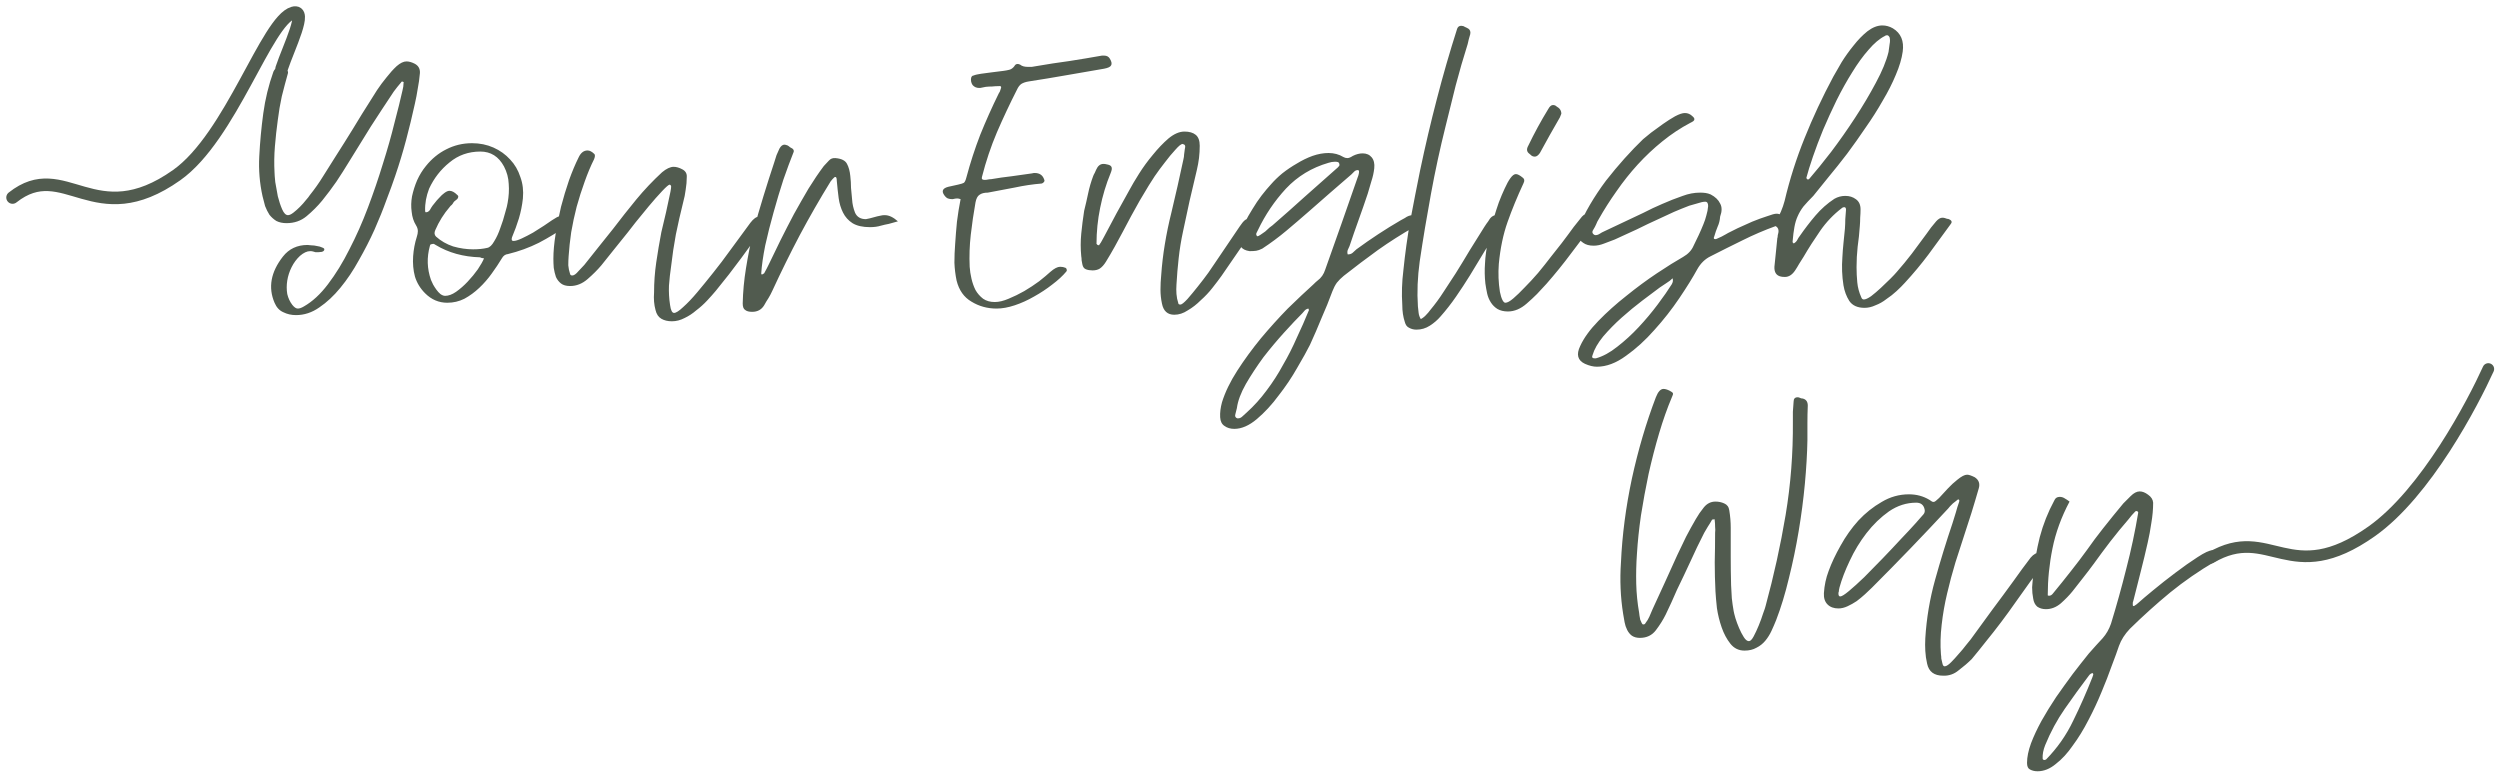 <?xml version="1.0" encoding="UTF-8"?> <svg xmlns="http://www.w3.org/2000/svg" viewBox="0 0 357.68 111.35" data-guides="{&quot;vertical&quot;:[],&quot;horizontal&quot;:[]}"><path fill="none" stroke="#515B4F" fill-opacity="1" stroke-width="1.795" stroke-opacity="1" stroke-linecap="round" id="tSvgba9316a849" title="Path 2" d="M1.795 28.259C9.248 22.361 13.48 33.412 25.279 25.055C33.064 19.54 38.138 2.932 41.95 1.842C44.086 1.232 41.321 6.72 40.295 9.798"></path><path fill="#515B4F" stroke="none" fill-opacity="1" stroke-width="1" stroke-opacity="1" id="tSvgdcf97bd002" title="Path 3" d="M37.563 28.079C37.147 26.207 36.991 24.301 37.095 22.359C37.199 20.314 37.39 18.269 37.667 16.223C37.945 14.178 38.43 12.185 39.123 10.243C39.297 9.862 39.539 9.671 39.851 9.671C40.025 9.671 40.215 9.706 40.423 9.775C40.631 9.845 40.805 9.914 40.943 9.983C41.151 10.087 41.238 10.243 41.203 10.451C40.891 11.561 40.597 12.67 40.319 13.779C40.077 14.889 39.886 16.015 39.747 17.159C39.574 18.407 39.435 19.673 39.331 20.955C39.227 22.203 39.21 23.451 39.279 24.699C39.279 24.907 39.314 25.358 39.383 26.051C39.487 26.71 39.609 27.386 39.747 28.079C39.921 28.773 40.129 29.397 40.371 29.951C40.614 30.506 40.891 30.783 41.203 30.783C41.411 30.783 41.671 30.662 41.983 30.419C42.295 30.177 42.607 29.899 42.919 29.587C43.231 29.275 43.509 28.963 43.751 28.651C44.029 28.339 44.219 28.097 44.323 27.923C45.017 27.057 45.641 26.173 46.195 25.271C46.785 24.335 47.374 23.399 47.963 22.463C48.83 21.111 49.679 19.759 50.511 18.407C51.343 17.021 52.193 15.651 53.059 14.299C53.267 13.953 53.562 13.485 53.943 12.895C54.359 12.271 54.81 11.665 55.295 11.075C55.781 10.451 56.266 9.914 56.751 9.463C57.271 9.013 57.739 8.787 58.155 8.787C58.502 8.787 58.883 8.891 59.299 9.099C59.854 9.377 60.114 9.827 60.079 10.451C60.01 11.249 59.906 11.994 59.767 12.687C59.663 13.381 59.525 14.109 59.351 14.871C58.97 16.605 58.554 18.321 58.103 20.019C57.653 21.718 57.133 23.434 56.543 25.167C56.231 26.103 55.815 27.247 55.295 28.599C54.81 29.951 54.238 31.373 53.579 32.863C52.921 34.319 52.175 35.775 51.343 37.231C50.546 38.687 49.662 40.005 48.691 41.183C47.755 42.327 46.75 43.263 45.675 43.991C44.635 44.719 43.526 45.083 42.347 45.083C41.689 45.083 41.082 44.945 40.527 44.667C39.973 44.425 39.557 43.974 39.279 43.315C38.343 41.131 38.742 38.93 40.475 36.711C41.342 35.602 42.521 35.047 44.011 35.047C44.115 35.047 44.289 35.065 44.531 35.099C44.809 35.099 45.086 35.134 45.363 35.203C45.641 35.238 45.883 35.307 46.091 35.411C46.299 35.481 46.403 35.567 46.403 35.671C46.403 35.845 46.282 35.966 46.039 36.035C45.831 36.07 45.658 36.087 45.519 36.087C45.381 36.087 45.259 36.087 45.155 36.087C45.051 36.053 44.93 36.018 44.791 35.983C44.687 35.949 44.549 35.931 44.375 35.931C43.925 35.931 43.439 36.157 42.919 36.607C42.434 37.058 42.035 37.595 41.723 38.219C41.411 38.843 41.203 39.485 41.099 40.143C40.995 40.802 40.995 41.443 41.099 42.067C41.238 42.657 41.481 43.177 41.827 43.627C42.105 43.974 42.365 44.147 42.607 44.147C42.85 44.147 43.145 44.043 43.491 43.835C44.705 43.142 45.849 42.085 46.923 40.663C48.033 39.207 49.055 37.543 49.991 35.671C50.962 33.799 51.846 31.806 52.643 29.691C53.441 27.577 54.151 25.497 54.775 23.451C55.434 21.371 55.989 19.413 56.439 17.575C56.925 15.738 57.306 14.195 57.583 12.947C57.687 12.566 57.739 12.202 57.739 11.855C57.774 11.821 57.774 11.786 57.739 11.751C57.705 11.717 57.67 11.699 57.635 11.699C57.531 11.63 57.445 11.665 57.375 11.803C57.202 12.011 57.029 12.219 56.855 12.427C56.682 12.635 56.509 12.861 56.335 13.103C55.226 14.767 54.134 16.431 53.059 18.095C52.019 19.759 50.979 21.441 49.939 23.139C49.35 24.11 48.743 25.063 48.119 25.999C47.495 26.901 46.819 27.802 46.091 28.703C45.433 29.501 44.687 30.246 43.855 30.939C43.058 31.598 42.105 31.927 40.995 31.927C40.441 31.927 39.955 31.823 39.539 31.615C39.158 31.373 38.829 31.078 38.551 30.731C38.309 30.35 38.101 29.934 37.927 29.483C37.789 28.998 37.667 28.53 37.563 28.079ZM59.524 32.239C59.177 31.685 58.969 31.043 58.9 30.315C58.796 29.587 58.813 28.842 58.952 28.079C59.125 27.282 59.368 26.519 59.68 25.791C60.026 25.029 60.442 24.353 60.928 23.763C61.76 22.723 62.73 21.926 63.84 21.371C64.984 20.782 66.214 20.487 67.532 20.487C68.641 20.487 69.664 20.695 70.6 21.111C71.536 21.527 72.333 22.099 72.992 22.827C73.65 23.521 74.136 24.353 74.448 25.323C74.794 26.259 74.916 27.282 74.812 28.391C74.708 29.362 74.517 30.315 74.24 31.251C73.962 32.153 73.633 33.054 73.252 33.955C73.148 34.302 73.217 34.475 73.46 34.475C73.737 34.475 74.136 34.354 74.656 34.111C75.176 33.869 75.713 33.591 76.268 33.279C76.822 32.933 77.342 32.603 77.828 32.291C78.348 31.945 78.729 31.685 78.972 31.511C79.249 31.338 79.474 31.199 79.648 31.095C79.821 30.991 79.994 30.939 80.168 30.939C80.445 30.939 80.792 31.078 81.208 31.355C81.658 31.633 81.624 31.945 81.104 32.291C79.821 33.193 78.486 34.007 77.1 34.735C75.713 35.429 74.24 35.966 72.68 36.347C72.298 36.382 72.004 36.59 71.796 36.971C71.38 37.665 70.894 38.393 70.34 39.155C69.82 39.883 69.23 40.559 68.572 41.183C67.913 41.807 67.202 42.327 66.44 42.743C65.677 43.125 64.862 43.315 63.996 43.315C62.782 43.315 61.725 42.865 60.824 41.963C60.13 41.27 59.645 40.473 59.368 39.571C59.125 38.67 59.038 37.699 59.108 36.659C59.177 35.689 59.35 34.77 59.628 33.903C59.732 33.591 59.784 33.314 59.784 33.071C59.784 32.794 59.697 32.517 59.524 32.239ZM61.396 26.987C60.98 28.062 60.789 29.119 60.824 30.159C60.824 30.298 60.858 30.367 60.928 30.367C61.101 30.367 61.24 30.315 61.344 30.211C61.448 30.142 61.569 29.969 61.708 29.691C61.812 29.518 61.968 29.31 62.176 29.067C62.384 28.79 62.609 28.53 62.852 28.287C63.094 28.01 63.337 27.785 63.58 27.611C63.857 27.403 64.1 27.299 64.308 27.299C64.654 27.299 65.018 27.49 65.4 27.871C65.538 27.975 65.59 28.079 65.556 28.183C65.556 28.287 65.504 28.391 65.4 28.495C65.33 28.565 65.244 28.634 65.14 28.703C65.036 28.773 64.949 28.859 64.88 28.963C64.81 29.102 64.724 29.223 64.62 29.327C64.516 29.397 64.429 29.483 64.36 29.587C63.493 30.593 62.8 31.702 62.28 32.915C62.106 33.297 62.141 33.609 62.384 33.851C63.077 34.475 63.892 34.943 64.828 35.255C65.798 35.533 66.752 35.671 67.688 35.671C68.45 35.671 69.126 35.602 69.716 35.463C70.062 35.394 70.392 35.082 70.704 34.527C71.05 33.973 71.345 33.331 71.588 32.603C71.865 31.875 72.09 31.165 72.264 30.471C72.472 29.778 72.593 29.293 72.628 29.015C72.801 28.079 72.853 27.178 72.784 26.311C72.749 25.445 72.524 24.613 72.108 23.815C71.345 22.394 70.218 21.683 68.728 21.683C67.029 21.683 65.556 22.203 64.308 23.243C63.06 24.249 62.089 25.497 61.396 26.987ZM61.5 35.203C61.049 36.833 61.101 38.445 61.656 40.039C61.725 40.213 61.829 40.438 61.968 40.715C62.106 40.958 62.262 41.201 62.436 41.443C62.609 41.686 62.8 41.894 63.008 42.067C63.25 42.241 63.476 42.327 63.684 42.327C64.169 42.327 64.689 42.137 65.244 41.755C65.833 41.339 66.388 40.854 66.908 40.299C67.462 39.71 67.948 39.121 68.364 38.531C68.78 37.907 69.074 37.387 69.248 36.971C69.144 36.937 69.04 36.919 68.936 36.919C68.866 36.885 68.78 36.85 68.676 36.815C66.284 36.746 64.169 36.157 62.332 35.047C62.297 35.013 62.21 34.961 62.072 34.891C61.933 34.891 61.812 34.909 61.708 34.943C61.604 34.943 61.534 35.03 61.5 35.203ZM81.566 40.923C81.011 40.923 80.578 40.802 80.266 40.559C79.954 40.317 79.711 40.005 79.538 39.623C79.399 39.207 79.295 38.774 79.226 38.323C79.191 37.873 79.174 37.439 79.174 37.023C79.174 35.983 79.278 34.822 79.486 33.539C79.694 32.222 79.954 30.905 80.266 29.587C80.612 28.27 80.994 27.005 81.41 25.791C81.86 24.543 82.311 23.469 82.762 22.567C83.074 21.874 83.507 21.527 84.062 21.527C84.374 21.527 84.703 21.701 85.05 22.047C85.154 22.186 85.136 22.429 84.998 22.775C84.512 23.746 84.062 24.821 83.646 25.999C83.23 27.143 82.848 28.339 82.502 29.587C82.19 30.801 81.93 32.014 81.722 33.227C81.548 34.441 81.427 35.567 81.358 36.607C81.323 37.058 81.306 37.509 81.306 37.959C81.34 38.375 81.427 38.791 81.566 39.207C81.6 39.346 81.704 39.415 81.878 39.415C82.12 39.415 82.415 39.207 82.762 38.791C83.143 38.375 83.42 38.081 83.594 37.907C84.287 37.041 84.963 36.191 85.622 35.359C86.315 34.493 87.008 33.626 87.702 32.759C88.811 31.303 89.92 29.899 91.03 28.547C92.174 27.161 93.404 25.861 94.722 24.647C95.346 24.127 95.9 23.867 96.386 23.867C96.767 23.867 97.183 23.989 97.634 24.231C98.084 24.474 98.292 24.838 98.258 25.323C98.258 25.913 98.206 26.519 98.102 27.143C98.032 27.733 97.911 28.339 97.738 28.963C97.356 30.489 97.01 32.014 96.698 33.539C96.42 35.03 96.195 36.538 96.022 38.063C95.883 38.999 95.779 39.935 95.71 40.871C95.675 41.807 95.727 42.726 95.866 43.627C95.97 44.39 96.16 44.771 96.438 44.771C96.715 44.771 97.148 44.494 97.738 43.939C98.362 43.385 99.038 42.674 99.766 41.807C100.494 40.941 101.256 40.005 102.054 38.999C102.886 37.959 103.648 36.954 104.342 35.983C105.07 35.013 105.694 34.163 106.214 33.435C106.768 32.673 107.15 32.153 107.358 31.875C107.808 31.286 108.224 30.991 108.606 30.991C108.848 30.991 109.126 31.061 109.438 31.199C109.888 31.407 109.94 31.719 109.594 32.135C108.38 33.73 107.202 35.325 106.058 36.919C104.914 38.479 103.7 40.039 102.418 41.599C102.071 42.015 101.655 42.483 101.17 43.003C100.684 43.523 100.164 43.991 99.61 44.407C99.09 44.858 98.535 45.222 97.946 45.499C97.356 45.811 96.75 45.967 96.126 45.967C95.536 45.967 95.034 45.846 94.618 45.603C94.202 45.361 93.924 44.945 93.786 44.355C93.578 43.593 93.508 42.761 93.578 41.859C93.578 40.403 93.682 38.965 93.89 37.543C94.098 36.122 94.34 34.683 94.618 33.227C94.86 32.257 95.086 31.303 95.294 30.367C95.502 29.397 95.71 28.426 95.918 27.455C95.987 27.109 96.022 26.849 96.022 26.675C96.022 26.606 95.987 26.537 95.918 26.467C95.848 26.433 95.814 26.415 95.814 26.415C95.675 26.415 95.311 26.727 94.722 27.351C94.132 27.975 93.491 28.703 92.798 29.535C92.139 30.333 91.515 31.095 90.926 31.823C90.371 32.551 90.007 33.019 89.834 33.227C89.21 34.025 88.568 34.822 87.91 35.619C87.286 36.382 86.662 37.162 86.038 37.959C85.483 38.618 84.824 39.277 84.062 39.935C83.299 40.594 82.467 40.923 81.566 40.923ZM126.073 30.835C126.177 30.801 126.35 30.783 126.593 30.783C127.182 30.783 127.806 31.078 128.465 31.667C127.98 31.806 127.546 31.927 127.165 32.031C126.784 32.101 126.402 32.187 126.021 32.291C125.57 32.43 125.05 32.499 124.461 32.499C123.421 32.499 122.589 32.309 121.965 31.927C121.376 31.546 120.925 31.043 120.613 30.419C120.301 29.795 120.093 29.102 119.989 28.339C119.885 27.542 119.798 26.745 119.729 25.947C119.729 25.67 119.694 25.479 119.625 25.375C119.625 25.341 119.59 25.323 119.521 25.323C119.452 25.323 119.4 25.341 119.365 25.375C119.296 25.445 119.209 25.531 119.105 25.635C119.001 25.739 118.914 25.843 118.845 25.947C117.285 28.478 115.812 31.043 114.425 33.643C113.073 36.209 111.773 38.843 110.525 41.547C110.352 41.929 110.162 42.293 109.954 42.639C109.746 42.951 109.537 43.298 109.329 43.679C108.948 44.303 108.376 44.615 107.614 44.615C107.163 44.615 106.834 44.529 106.626 44.355C106.383 44.217 106.261 43.905 106.261 43.419C106.296 41.755 106.452 40.074 106.73 38.375C107.007 36.642 107.353 34.909 107.769 33.175C108.22 31.442 108.706 29.743 109.225 28.079C109.746 26.381 110.266 24.751 110.785 23.191C110.889 22.845 110.993 22.515 111.097 22.203C111.236 21.891 111.375 21.579 111.513 21.267C111.722 20.886 111.964 20.695 112.242 20.695C112.311 20.695 112.45 20.73 112.657 20.799C112.796 20.869 112.918 20.955 113.022 21.059C113.16 21.129 113.281 21.198 113.385 21.267C113.594 21.441 113.628 21.649 113.49 21.891C113.073 22.931 112.606 24.197 112.085 25.687C111.6 27.178 111.132 28.738 110.681 30.367C110.231 31.962 109.832 33.539 109.486 35.099C109.174 36.659 108.983 37.994 108.913 39.103C108.913 39.242 108.966 39.294 109.07 39.259C109.243 39.155 109.329 39.103 109.329 39.103C109.468 38.861 109.59 38.635 109.694 38.427C109.797 38.219 109.901 38.011 110.005 37.803C110.525 36.729 111.08 35.585 111.669 34.371C112.293 33.123 112.935 31.875 113.594 30.627C114.287 29.379 114.98 28.166 115.674 26.987C116.401 25.809 117.129 24.734 117.857 23.763C118.1 23.486 118.342 23.226 118.585 22.983C118.828 22.706 119.14 22.585 119.521 22.619C120.388 22.689 120.942 22.966 121.185 23.451C121.428 23.902 121.584 24.474 121.653 25.167C121.722 25.757 121.757 26.329 121.757 26.883C121.792 27.403 121.844 27.958 121.913 28.547C121.948 29.171 122.086 29.795 122.329 30.419C122.606 31.043 123.126 31.355 123.889 31.355C124.27 31.286 124.634 31.199 124.981 31.095C125.328 30.991 125.692 30.905 126.073 30.835ZM135.094 27.923C134.678 27.334 134.869 26.935 135.666 26.727C136.134 26.623 136.602 26.519 137.07 26.415C137.521 26.311 137.798 26.225 137.902 26.155C138.041 26.051 138.162 25.791 138.266 25.375C138.821 23.295 139.479 21.267 140.242 19.291C141.039 17.315 141.923 15.339 142.894 13.363C142.963 13.259 143.015 13.173 143.05 13.103C143.085 12.999 143.119 12.895 143.154 12.791C143.327 12.41 143.223 12.254 142.842 12.323C142.565 12.323 142.27 12.341 141.958 12.375C141.646 12.375 141.334 12.393 141.022 12.427C140.762 12.479 140.502 12.531 140.242 12.583C140.19 12.583 140.138 12.583 140.086 12.583C139.705 12.583 139.393 12.445 139.15 12.167C138.942 11.855 138.873 11.509 138.942 11.127C138.977 11.058 139.011 10.989 139.046 10.919C139.115 10.85 139.185 10.815 139.254 10.815C139.427 10.746 139.601 10.694 139.774 10.659C139.982 10.625 140.173 10.59 140.346 10.555C140.866 10.486 141.386 10.417 141.906 10.347C142.461 10.278 143.015 10.209 143.57 10.139C143.847 10.105 144.125 10.053 144.402 9.983C144.679 9.914 144.922 9.741 145.13 9.463C145.234 9.255 145.39 9.151 145.598 9.151C145.702 9.151 145.823 9.186 145.962 9.255C146.205 9.463 146.569 9.567 147.054 9.567C147.227 9.567 147.418 9.567 147.626 9.567C147.834 9.533 148.042 9.498 148.25 9.463C149.845 9.186 151.422 8.943 152.982 8.735C154.542 8.493 156.102 8.233 157.662 7.955C157.766 7.955 157.87 7.955 157.974 7.955C158.355 7.955 158.633 8.111 158.806 8.423C159.049 8.839 159.101 9.151 158.962 9.359C158.858 9.567 158.529 9.723 157.974 9.827C156.171 10.139 154.369 10.451 152.566 10.763C150.798 11.075 149.013 11.37 147.21 11.647C146.759 11.717 146.395 11.838 146.118 12.011C145.875 12.185 145.667 12.462 145.494 12.843C144.489 14.819 143.535 16.847 142.634 18.927C141.767 20.973 141.057 23.087 140.502 25.271C140.398 25.583 140.519 25.739 140.866 25.739C141.039 25.739 141.195 25.722 141.334 25.687C141.473 25.653 141.629 25.635 141.802 25.635C142.807 25.462 143.778 25.323 144.714 25.219C145.685 25.081 146.673 24.942 147.678 24.803C147.747 24.769 147.869 24.751 148.042 24.751C148.735 24.751 149.186 25.063 149.394 25.687C149.463 25.826 149.446 25.947 149.342 26.051C149.273 26.155 149.169 26.225 149.03 26.259C147.747 26.363 146.465 26.554 145.182 26.831C143.899 27.074 142.617 27.317 141.334 27.559C140.814 27.559 140.415 27.663 140.138 27.871C139.861 28.045 139.67 28.409 139.566 28.963C139.289 30.523 139.063 32.066 138.89 33.591C138.717 35.117 138.665 36.642 138.734 38.167C138.769 38.722 138.855 39.294 138.994 39.883C139.133 40.473 139.323 41.01 139.566 41.495C139.843 41.981 140.207 42.397 140.658 42.743C141.109 43.055 141.663 43.211 142.322 43.211C142.911 43.211 143.57 43.055 144.298 42.743C145.061 42.431 145.806 42.067 146.534 41.651C147.297 41.201 148.007 40.733 148.666 40.247C149.325 39.727 149.862 39.277 150.278 38.895C150.833 38.41 151.301 38.167 151.682 38.167C151.959 38.167 152.219 38.219 152.462 38.323C152.566 38.393 152.618 38.479 152.618 38.583C152.653 38.687 152.635 38.774 152.566 38.843C152.046 39.467 151.37 40.091 150.538 40.715C149.741 41.339 148.874 41.911 147.938 42.431C147.037 42.951 146.118 43.367 145.182 43.679C144.246 43.991 143.379 44.147 142.582 44.147C141.265 44.147 140.069 43.818 138.994 43.159C137.919 42.535 137.209 41.53 136.862 40.143C136.689 39.311 136.585 38.462 136.55 37.595C136.55 36.729 136.585 35.845 136.654 34.943C136.723 33.869 136.81 32.794 136.914 31.719C137.053 30.61 137.226 29.535 137.434 28.495C137.226 28.426 137.07 28.391 136.966 28.391C136.793 28.391 136.567 28.426 136.29 28.495C136.013 28.495 135.787 28.461 135.614 28.391C135.441 28.322 135.267 28.166 135.094 27.923ZM154.696 36.659C154.592 35.585 154.592 34.51 154.696 33.435C154.8 32.361 154.939 31.269 155.112 30.159C155.32 29.327 155.511 28.495 155.684 27.663C155.857 26.831 156.1 25.999 156.412 25.167C156.481 24.994 156.551 24.855 156.62 24.751C156.689 24.613 156.759 24.457 156.828 24.283C157.071 23.729 157.417 23.451 157.868 23.451C158.041 23.451 158.18 23.469 158.284 23.503C158.7 23.573 158.943 23.694 159.012 23.867C159.116 24.041 159.081 24.335 158.908 24.751C158.249 26.346 157.747 28.01 157.4 29.743C157.053 31.442 156.88 33.158 156.88 34.891C156.984 34.995 157.036 35.047 157.036 35.047C157.209 35.117 157.296 35.099 157.296 34.995C157.435 34.822 157.556 34.631 157.66 34.423C157.764 34.215 157.868 34.025 157.972 33.851C158.561 32.742 159.151 31.633 159.74 30.523C160.364 29.379 160.988 28.253 161.612 27.143C161.924 26.554 162.375 25.791 162.964 24.855C163.553 23.919 164.212 23.018 164.94 22.151C165.668 21.25 166.413 20.47 167.176 19.811C167.973 19.153 168.736 18.823 169.464 18.823C170.157 18.823 170.695 18.979 171.076 19.291C171.457 19.603 171.648 20.123 171.648 20.851C171.648 21.441 171.613 22.03 171.544 22.619C171.475 23.174 171.371 23.746 171.232 24.335C170.885 25.791 170.539 27.265 170.192 28.755C169.88 30.211 169.568 31.667 169.256 33.123C168.979 34.406 168.771 35.689 168.632 36.971C168.493 38.219 168.389 39.467 168.32 40.715C168.285 41.166 168.285 41.617 168.32 42.067C168.355 42.518 168.441 42.951 168.58 43.367C168.58 43.506 168.684 43.575 168.892 43.575C169.065 43.575 169.395 43.315 169.88 42.795C170.365 42.241 170.868 41.634 171.388 40.975C171.943 40.282 172.445 39.623 172.896 38.999C173.347 38.341 173.641 37.907 173.78 37.699C174.976 35.931 176.172 34.163 177.368 32.395C177.645 31.979 177.888 31.685 178.096 31.511C178.304 31.338 178.581 31.251 178.928 31.251C179.032 31.251 179.257 31.286 179.604 31.355C179.916 31.425 180.003 31.633 179.864 31.979C179.691 32.291 179.517 32.569 179.344 32.811C178.581 33.921 177.819 35.03 177.056 36.139C176.293 37.249 175.531 38.358 174.768 39.467C174.421 39.953 173.988 40.525 173.468 41.183C172.983 41.807 172.428 42.397 171.804 42.951C171.215 43.541 170.591 44.026 169.932 44.407C169.308 44.823 168.667 45.031 168.008 45.031C167.037 45.031 166.448 44.494 166.24 43.419C166.101 42.761 166.032 42.102 166.032 41.443C166.032 40.75 166.067 40.057 166.136 39.363C166.24 37.873 166.413 36.399 166.656 34.943C166.899 33.453 167.211 31.945 167.592 30.419C167.904 29.137 168.199 27.871 168.476 26.623C168.753 25.375 169.031 24.11 169.308 22.827C169.377 22.55 169.412 22.307 169.412 22.099C169.447 21.857 169.481 21.597 169.516 21.319C169.551 21.181 169.568 21.059 169.568 20.955C169.568 20.817 169.499 20.713 169.36 20.643C169.325 20.643 169.291 20.643 169.256 20.643C169.256 20.609 169.239 20.591 169.204 20.591C168.996 20.591 168.649 20.869 168.164 21.423C167.679 21.943 167.176 22.55 166.656 23.243C166.136 23.902 165.651 24.561 165.2 25.219C164.784 25.878 164.507 26.311 164.368 26.519C163.467 27.975 162.617 29.449 161.82 30.939C161.057 32.395 160.277 33.851 159.48 35.307C159.272 35.689 159.064 36.053 158.856 36.399C158.683 36.711 158.475 37.058 158.232 37.439C157.955 37.89 157.66 38.219 157.348 38.427C157.071 38.601 156.724 38.687 156.308 38.687C155.961 38.687 155.649 38.635 155.372 38.531C155.095 38.427 154.921 38.185 154.852 37.803C154.817 37.63 154.783 37.439 154.748 37.231C154.748 37.023 154.731 36.833 154.696 36.659ZM174.57 59.695C174.535 59.037 174.622 58.326 174.83 57.563C175.281 56.107 176.009 54.599 177.014 53.039C178.019 51.479 179.146 49.937 180.394 48.411C181.642 46.921 182.925 45.499 184.242 44.147C185.594 42.83 186.807 41.686 187.882 40.715C188.159 40.438 188.367 40.247 188.506 40.143C189.026 39.762 189.39 39.242 189.598 38.583C190.395 36.365 191.175 34.163 191.938 31.979C192.701 29.795 193.463 27.611 194.226 25.427C194.399 25.011 194.469 24.665 194.434 24.387C194.399 24.387 194.365 24.387 194.33 24.387C194.33 24.353 194.313 24.335 194.278 24.335C194.07 24.335 193.897 24.405 193.758 24.543C193.619 24.682 193.481 24.821 193.342 24.959C191.366 26.658 189.355 28.409 187.31 30.211C186.201 31.182 185.109 32.118 184.034 33.019C182.959 33.921 181.815 34.77 180.602 35.567C180.255 35.741 179.961 35.845 179.718 35.879C179.475 35.914 179.163 35.931 178.782 35.931C177.569 35.758 177.101 35.065 177.378 33.851C177.517 33.262 177.742 32.621 178.054 31.927C178.401 31.234 178.782 30.558 179.198 29.899C179.614 29.206 180.047 28.565 180.498 27.975C180.983 27.351 181.434 26.814 181.85 26.363C182.301 25.843 182.838 25.323 183.462 24.803C184.121 24.283 184.814 23.815 185.542 23.399C186.27 22.949 187.015 22.585 187.778 22.307C188.575 22.03 189.338 21.891 190.066 21.891C190.863 21.891 191.574 22.082 192.198 22.463C192.371 22.567 192.562 22.619 192.77 22.619C192.978 22.619 193.238 22.515 193.55 22.307C194.035 22.065 194.503 21.943 194.954 21.943C195.509 21.943 195.942 22.134 196.254 22.515C196.566 22.897 196.687 23.417 196.618 24.075C196.549 24.699 196.41 25.323 196.202 25.947C196.029 26.537 195.855 27.126 195.682 27.715C195.266 28.963 194.833 30.211 194.382 31.459C193.931 32.707 193.498 33.955 193.082 35.203C193.013 35.377 192.926 35.567 192.822 35.775C192.753 35.983 192.753 36.191 192.822 36.399C193.099 36.399 193.325 36.33 193.498 36.191C193.706 36.018 193.897 35.845 194.07 35.671C196.15 34.146 198.265 32.759 200.414 31.511C200.691 31.373 200.882 31.269 200.986 31.199C201.367 30.922 201.749 30.783 202.13 30.783C202.511 30.783 202.875 30.939 203.222 31.251C203.291 31.321 203.361 31.39 203.43 31.459C203.499 31.494 203.517 31.581 203.482 31.719C203.343 31.927 203.153 32.083 202.91 32.187C202.702 32.291 202.494 32.395 202.286 32.499C200.518 33.505 198.802 34.597 197.138 35.775C195.509 36.954 193.879 38.185 192.25 39.467C191.869 39.779 191.539 40.109 191.262 40.455C191.019 40.802 190.811 41.201 190.638 41.651C190.153 42.969 189.633 44.251 189.078 45.499C188.558 46.782 188.003 48.065 187.414 49.347C186.998 50.179 186.391 51.271 185.594 52.623C184.831 53.975 183.947 55.293 182.942 56.575C181.971 57.893 180.931 59.019 179.822 59.955C178.713 60.891 177.638 61.359 176.598 61.359C176.043 61.359 175.575 61.221 175.194 60.943C174.813 60.701 174.605 60.285 174.57 59.695ZM176.962 58.395C176.893 58.673 176.823 58.95 176.754 59.227C176.65 59.539 176.737 59.747 177.014 59.851C177.066 59.851 177.118 59.851 177.17 59.851C177.378 59.851 177.586 59.747 177.794 59.539C178.002 59.366 178.193 59.193 178.366 59.019C179.406 58.083 180.359 57.026 181.226 55.847C182.093 54.703 182.873 53.49 183.566 52.207C184.294 50.959 184.953 49.659 185.542 48.307C186.166 46.99 186.738 45.69 187.258 44.407C187.293 44.373 187.293 44.338 187.258 44.303C187.223 44.269 187.206 44.217 187.206 44.147C186.998 44.182 186.825 44.269 186.686 44.407C186.582 44.546 186.461 44.685 186.322 44.823C185.594 45.551 184.727 46.47 183.722 47.579C182.717 48.689 181.729 49.867 180.758 51.115C179.822 52.398 178.99 53.663 178.262 54.911C177.534 56.194 177.101 57.355 176.962 58.395ZM179.978 32.915C179.909 33.054 179.839 33.193 179.77 33.331C179.701 33.47 179.718 33.609 179.822 33.747C179.822 33.782 179.857 33.799 179.926 33.799C179.995 33.799 180.134 33.73 180.342 33.591C180.55 33.453 180.775 33.297 181.018 33.123C181.261 32.915 181.469 32.725 181.642 32.551C181.85 32.378 181.989 32.274 182.058 32.239C183.618 30.887 185.143 29.535 186.634 28.183C188.159 26.831 189.685 25.479 191.21 24.127C191.349 24.023 191.47 23.902 191.574 23.763C191.643 23.694 191.661 23.59 191.626 23.451C191.591 23.313 191.522 23.226 191.418 23.191C191.314 23.157 191.175 23.139 191.002 23.139C190.69 23.139 190.378 23.191 190.066 23.295C187.674 23.989 185.646 25.219 183.982 26.987C182.353 28.755 181.018 30.731 179.978 32.915ZM200.627 43.627C200.523 41.998 200.575 40.351 200.783 38.687C201.026 36.295 201.355 33.921 201.771 31.563C202.222 29.171 202.69 26.779 203.175 24.387C203.903 20.921 204.701 17.523 205.567 14.195C206.434 10.833 207.405 7.47 208.479 4.107C208.583 3.83 208.774 3.691 209.051 3.691C209.259 3.691 209.433 3.743 209.571 3.847C209.745 3.917 209.918 4.003 210.091 4.107C210.334 4.281 210.421 4.541 210.351 4.887C210.282 5.13 210.213 5.373 210.143 5.615C210.109 5.823 210.057 6.049 209.987 6.291C209.363 8.267 208.791 10.243 208.271 12.219C207.786 14.161 207.301 16.119 206.815 18.095C206.018 21.285 205.325 24.491 204.735 27.715C204.146 30.905 203.609 34.129 203.123 37.387C202.811 39.641 202.725 41.79 202.863 43.835C202.898 44.147 202.933 44.459 202.967 44.771C203.002 45.083 203.106 45.378 203.279 45.655C203.591 45.482 203.851 45.274 204.059 45.031C204.267 44.823 204.458 44.598 204.631 44.355C205.325 43.523 205.949 42.674 206.503 41.807C207.093 40.906 207.682 40.005 208.271 39.103C208.965 37.994 209.641 36.885 210.299 35.775C210.993 34.666 211.686 33.557 212.379 32.447C212.483 32.274 212.587 32.118 212.691 31.979C212.83 31.806 212.951 31.633 213.055 31.459C213.333 30.974 213.766 30.731 214.355 30.731C214.945 30.766 215.274 30.853 215.343 30.991C215.447 31.13 215.309 31.494 214.927 32.083C214.095 33.297 213.298 34.51 212.535 35.723C211.807 36.937 211.062 38.167 210.299 39.415C209.675 40.421 209.017 41.426 208.323 42.431C207.63 43.437 206.885 44.39 206.087 45.291C205.671 45.777 205.169 46.21 204.579 46.591C203.99 46.973 203.349 47.163 202.655 47.163C202.274 47.163 201.927 47.077 201.615 46.903C201.303 46.765 201.095 46.487 200.991 46.071C200.749 45.343 200.627 44.529 200.627 43.627ZM212.515 40.559C212.411 39.589 212.394 38.635 212.463 37.699C212.498 36.729 212.671 35.481 212.983 33.955C213.018 33.713 213.104 33.331 213.243 32.811C213.382 32.291 213.555 31.702 213.763 31.043C213.971 30.35 214.196 29.657 214.439 28.963C214.716 28.235 214.994 27.577 215.271 26.987C215.548 26.363 215.826 25.861 216.103 25.479C216.38 25.098 216.64 24.907 216.883 24.907C217.126 24.907 217.455 25.081 217.871 25.427C218.114 25.601 218.148 25.861 217.975 26.207C217.074 28.149 216.311 30.003 215.687 31.771C215.063 33.539 214.647 35.533 214.439 37.751C214.335 39.103 214.387 40.438 214.595 41.755C214.63 41.859 214.664 41.998 214.699 42.171C214.734 42.345 214.786 42.518 214.855 42.691C214.924 42.865 214.994 43.003 215.063 43.107C215.167 43.246 215.271 43.315 215.375 43.315C215.652 43.315 216.034 43.107 216.519 42.691C217.004 42.275 217.542 41.755 218.131 41.131C218.755 40.507 219.396 39.814 220.055 39.051C220.714 38.254 221.32 37.491 221.875 36.763C222.464 36.035 222.984 35.377 223.435 34.787C223.886 34.198 224.198 33.782 224.371 33.539C224.856 32.846 225.428 32.101 226.087 31.303C226.434 30.818 226.763 30.575 227.075 30.575C227.248 30.575 227.404 30.627 227.543 30.731C227.716 30.801 227.89 30.87 228.063 30.939C228.41 31.147 228.462 31.425 228.219 31.771C227.04 33.262 225.896 34.753 224.787 36.243C223.678 37.734 222.499 39.19 221.251 40.611C220.8 41.097 220.35 41.582 219.899 42.067C219.448 42.518 218.963 42.969 218.443 43.419C217.576 44.182 216.675 44.563 215.739 44.563C215.15 44.563 214.647 44.442 214.231 44.199C213.85 43.957 213.538 43.645 213.295 43.263C213.052 42.882 212.879 42.466 212.775 42.015C212.671 41.53 212.584 41.045 212.515 40.559ZM218.807 21.995C218.426 21.718 218.374 21.337 218.651 20.851C219.518 19.049 220.471 17.298 221.511 15.599C221.719 15.218 221.944 15.027 222.187 15.027C222.395 15.027 222.568 15.097 222.707 15.235C223.158 15.478 223.383 15.825 223.383 16.275C223.314 16.483 223.244 16.657 223.175 16.795C222.69 17.662 222.204 18.511 221.719 19.343C221.268 20.175 220.8 21.025 220.315 21.891C220.072 22.238 219.83 22.411 219.587 22.411C219.448 22.411 219.31 22.377 219.171 22.307C219.032 22.203 218.911 22.099 218.807 21.995ZM239.343 39.779C239.066 40.057 238.754 40.299 238.407 40.507C238.095 40.715 237.783 40.923 237.471 41.131C236.813 41.617 235.981 42.241 234.975 43.003C233.97 43.766 232.982 44.581 232.011 45.447C231.041 46.314 230.157 47.215 229.359 48.151C228.597 49.087 228.094 49.971 227.851 50.803C227.713 51.115 227.817 51.271 228.163 51.271C228.215 51.271 228.267 51.271 228.319 51.271C229.325 50.994 230.347 50.439 231.387 49.607C232.462 48.775 233.485 47.839 234.455 46.799C235.426 45.759 236.327 44.685 237.159 43.575C237.991 42.466 238.667 41.495 239.187 40.663C239.361 40.351 239.395 40.074 239.291 39.831C239.291 39.849 239.291 39.866 239.291 39.883C239.309 39.849 239.326 39.814 239.343 39.779ZM246.103 30.991C246.069 31.511 245.947 31.997 245.739 32.447C245.566 32.863 245.41 33.314 245.271 33.799C245.133 34.077 245.185 34.215 245.427 34.215C245.497 34.215 245.601 34.181 245.739 34.111C245.913 34.042 246.103 33.955 246.311 33.851C246.519 33.747 246.71 33.643 246.883 33.539C247.057 33.435 247.178 33.366 247.247 33.331C247.525 33.193 247.975 32.967 248.599 32.655C249.258 32.343 249.951 32.031 250.679 31.719C251.442 31.407 252.153 31.147 252.811 30.939C253.47 30.697 253.921 30.575 254.163 30.575C254.649 30.575 255.065 30.818 255.411 31.303C255.515 31.546 255.463 31.719 255.255 31.823C254.874 31.997 254.475 32.17 254.059 32.343C252.43 32.933 250.853 33.609 249.327 34.371C247.837 35.099 246.311 35.862 244.751 36.659C243.954 37.041 243.313 37.665 242.827 38.531C242.203 39.675 241.354 41.045 240.279 42.639C239.205 44.234 238.009 45.759 236.691 47.215C235.409 48.671 234.057 49.902 232.635 50.907C231.214 51.947 229.827 52.467 228.475 52.467C227.955 52.467 227.383 52.329 226.759 52.051C225.719 51.566 225.494 50.717 226.083 49.503C226.603 48.359 227.47 47.163 228.683 45.915C229.897 44.667 231.231 43.471 232.687 42.327C234.143 41.149 235.599 40.074 237.055 39.103C238.511 38.133 239.759 37.353 240.799 36.763C241.527 36.347 242.03 35.81 242.307 35.151C242.55 34.631 242.793 34.129 243.035 33.643C243.278 33.123 243.503 32.603 243.711 32.083C243.885 31.667 244.023 31.251 244.127 30.835C244.266 30.385 244.353 29.934 244.387 29.483C244.387 29.067 244.249 28.859 243.971 28.859C243.694 28.859 243.295 28.946 242.775 29.119C242.29 29.258 241.926 29.362 241.683 29.431C240.955 29.709 240.227 30.003 239.499 30.315C238.806 30.627 238.095 30.957 237.367 31.303C236.293 31.789 235.235 32.291 234.195 32.811C233.155 33.297 232.098 33.782 231.023 34.267C230.573 34.441 230.07 34.631 229.515 34.839C228.995 35.047 228.493 35.151 228.007 35.151C227.383 35.151 226.881 35.013 226.499 34.735C225.771 34.25 225.546 33.574 225.823 32.707C226.239 31.598 226.794 30.454 227.487 29.275C228.181 28.097 228.943 26.953 229.775 25.843C230.642 24.734 231.526 23.677 232.427 22.671C233.363 21.631 234.247 20.713 235.079 19.915C235.322 19.707 235.703 19.395 236.223 18.979C236.778 18.563 237.35 18.147 237.939 17.731C238.529 17.315 239.101 16.951 239.655 16.639C240.245 16.327 240.713 16.171 241.059 16.171C241.475 16.171 241.839 16.327 242.151 16.639C242.359 16.813 242.446 16.969 242.411 17.107C242.411 17.246 242.221 17.402 241.839 17.575C240.453 18.303 239.118 19.187 237.835 20.227C236.587 21.233 235.409 22.342 234.299 23.555C233.225 24.734 232.219 25.999 231.283 27.351C230.347 28.669 229.498 30.003 228.735 31.355C228.666 31.459 228.597 31.581 228.527 31.719C228.493 31.823 228.441 31.945 228.371 32.083C228.267 32.326 228.129 32.586 227.955 32.863C227.782 33.106 227.782 33.314 227.955 33.487C228.059 33.591 228.163 33.643 228.267 33.643C228.475 33.643 228.683 33.574 228.891 33.435C229.099 33.297 229.29 33.193 229.463 33.123C231.335 32.239 233.207 31.355 235.079 30.471C236.015 29.986 236.934 29.553 237.835 29.171C238.771 28.755 239.742 28.374 240.747 28.027C241.579 27.715 242.411 27.559 243.243 27.559C243.521 27.559 243.781 27.577 244.023 27.611C244.266 27.646 244.509 27.715 244.751 27.819C245.41 28.166 245.861 28.599 246.103 29.119C246.381 29.605 246.381 30.229 246.103 30.991ZM253.921 32.291C253.54 32.083 253.523 31.841 253.869 31.563C254.32 31.147 254.632 30.714 254.805 30.263C255.013 29.778 255.187 29.275 255.325 28.755C256.053 25.67 257.007 22.671 258.185 19.759C259.364 16.813 260.733 13.883 262.293 10.971C262.605 10.417 263.004 9.723 263.489 8.891C264.009 8.059 264.581 7.262 265.205 6.499C265.829 5.702 266.488 5.026 267.181 4.471C267.909 3.917 268.62 3.639 269.313 3.639C269.833 3.639 270.336 3.778 270.821 4.055C271.965 4.749 272.433 5.858 272.225 7.383C272.087 8.389 271.757 9.498 271.237 10.711C270.752 11.89 270.128 13.121 269.365 14.403C268.637 15.686 267.823 16.969 266.921 18.251C266.055 19.534 265.171 20.782 264.269 21.995C263.368 23.174 262.484 24.283 261.617 25.323C260.785 26.363 260.057 27.265 259.433 28.027C258.879 28.582 258.411 29.085 258.029 29.535C257.683 29.986 257.405 30.454 257.197 30.939C256.989 31.39 256.833 31.91 256.729 32.499C256.625 33.054 256.539 33.747 256.469 34.579C256.469 34.649 256.487 34.701 256.521 34.735C256.556 34.735 256.591 34.77 256.625 34.839C256.868 34.701 257.041 34.527 257.145 34.319C257.249 34.111 257.371 33.921 257.509 33.747C258.203 32.742 258.948 31.771 259.745 30.835C260.543 29.899 261.444 29.102 262.449 28.443C262.935 28.166 263.455 28.027 264.009 28.027C264.599 28.027 265.101 28.183 265.517 28.495C265.968 28.807 266.193 29.293 266.193 29.951C266.193 30.333 266.176 30.731 266.141 31.147C266.141 31.529 266.124 31.927 266.089 32.343C266.02 33.349 265.916 34.337 265.777 35.307C265.673 36.278 265.621 37.249 265.621 38.219C265.621 38.947 265.656 39.675 265.725 40.403C265.795 41.131 265.985 41.842 266.297 42.535C266.367 42.743 266.488 42.847 266.661 42.847C266.904 42.847 267.251 42.691 267.701 42.379C268.152 42.033 268.62 41.634 269.105 41.183C269.591 40.733 270.041 40.299 270.457 39.883C270.873 39.467 271.168 39.155 271.341 38.947C272.104 38.081 272.832 37.197 273.525 36.295C274.219 35.359 274.912 34.423 275.605 33.487C275.848 33.175 276.073 32.863 276.281 32.551C276.524 32.239 276.767 31.945 277.009 31.667C277.321 31.321 277.616 31.147 277.893 31.147C278.032 31.147 278.153 31.165 278.257 31.199C278.361 31.234 278.465 31.269 278.569 31.303C278.708 31.303 278.829 31.338 278.933 31.407C279.28 31.581 279.315 31.823 279.037 32.135C277.997 33.557 276.957 34.978 275.917 36.399C274.877 37.786 273.751 39.138 272.537 40.455C272.191 40.837 271.792 41.235 271.341 41.651C270.891 42.067 270.405 42.449 269.885 42.795C269.4 43.177 268.88 43.471 268.325 43.679C267.805 43.922 267.285 44.043 266.765 44.043C265.76 44.043 265.032 43.714 264.581 43.055C264.165 42.397 263.888 41.651 263.749 40.819C263.541 39.502 263.489 38.167 263.593 36.815C263.628 36.122 263.68 35.446 263.749 34.787C263.819 34.094 263.888 33.401 263.957 32.707C263.992 32.222 264.009 31.771 264.009 31.355C264.044 30.905 264.079 30.454 264.113 30.003C264.113 29.761 264.027 29.639 263.853 29.639C263.715 29.639 263.593 29.691 263.489 29.795C262.311 30.697 261.288 31.771 260.421 33.019C259.555 34.267 258.757 35.515 258.029 36.763C257.821 37.075 257.613 37.405 257.405 37.751C257.232 38.063 257.041 38.375 256.833 38.687C256.417 39.311 255.932 39.623 255.377 39.623C255.135 39.623 254.944 39.606 254.805 39.571C254.147 39.433 253.835 38.965 253.869 38.167C253.939 37.474 254.008 36.798 254.077 36.139C254.147 35.446 254.216 34.753 254.285 34.059C254.32 33.99 254.337 33.903 254.337 33.799C254.337 33.695 254.355 33.591 254.389 33.487C254.563 32.898 254.407 32.499 253.921 32.291ZM258.445 25.427C258.445 25.497 258.48 25.566 258.549 25.635C258.653 25.705 258.757 25.687 258.861 25.583C259.763 24.543 260.803 23.261 261.981 21.735C263.16 20.175 264.304 18.546 265.413 16.847C266.523 15.149 267.511 13.485 268.377 11.855C269.279 10.191 269.885 8.718 270.197 7.435C270.267 6.985 270.319 6.603 270.353 6.291C270.423 5.979 270.423 5.667 270.353 5.355C270.249 5.147 270.128 5.043 269.989 5.043C269.851 5.043 269.747 5.078 269.677 5.147C268.915 5.529 268.135 6.187 267.337 7.123C266.54 8.025 265.76 9.099 264.997 10.347C264.235 11.561 263.489 12.895 262.761 14.351C262.068 15.773 261.427 17.177 260.837 18.563C260.283 19.915 259.797 21.198 259.381 22.411C258.965 23.625 258.653 24.63 258.445 25.427Z"></path><path fill="none" stroke="#515B4F" fill-opacity="1" stroke-width="1.667" stroke-opacity="1" stroke-linecap="round" id="tSvg183985d012f" title="Path 4" d="M316.295 79.795C324.795 74.795 327.539 84.365 339.337 76.008C347.123 70.493 353.815 57.625 356.009 52.795"></path><path fill="#515B4F" stroke="none" fill-opacity="1" stroke-width="1" stroke-opacity="1" id="tSvg606e96eafa" title="Path 5" d="M232.227 87.831C231.846 85.439 231.742 82.978 231.915 80.447C232.088 76.565 232.608 72.578 233.475 68.487C234.376 64.362 235.52 60.479 236.907 56.839C237.219 56.042 237.583 55.643 237.999 55.643C238.242 55.643 238.536 55.73 238.883 55.903C239.16 56.042 239.316 56.163 239.351 56.267C239.386 56.371 239.334 56.562 239.195 56.839C238.536 58.399 237.93 60.115 237.375 61.987C236.82 63.859 236.318 65.801 235.867 67.811C235.451 69.787 235.087 71.763 234.775 73.739C234.498 75.681 234.307 77.501 234.203 79.199C234.099 80.655 234.064 82.094 234.099 83.515C234.134 84.902 234.272 86.289 234.515 87.675C234.515 87.745 234.532 87.883 234.567 88.091C234.602 88.265 234.636 88.455 234.671 88.663C234.74 88.837 234.81 88.993 234.879 89.131C234.948 89.27 235.018 89.339 235.087 89.339C235.26 89.339 235.364 89.287 235.399 89.183C235.642 88.871 235.832 88.559 235.971 88.247C236.11 87.901 236.266 87.537 236.439 87.155C237.028 85.873 237.618 84.59 238.207 83.307C238.796 82.025 239.386 80.725 239.975 79.407C240.391 78.541 240.807 77.674 241.223 76.807C241.674 75.941 242.142 75.091 242.627 74.259C242.8 73.982 242.974 73.705 243.147 73.427C243.355 73.15 243.563 72.873 243.771 72.595C244.222 72.041 244.776 71.763 245.435 71.763C245.886 71.763 246.302 71.85 246.683 72.023C247.099 72.197 247.342 72.526 247.411 73.011C247.48 73.427 247.532 73.843 247.567 74.259C247.602 74.675 247.619 75.091 247.619 75.507C247.619 76.894 247.619 78.281 247.619 79.667C247.619 81.019 247.636 82.371 247.671 83.723C247.706 84.347 247.74 84.971 247.775 85.595C247.844 86.219 247.931 86.826 248.035 87.415C248.07 87.623 248.156 87.97 248.295 88.455C248.434 88.906 248.607 89.374 248.815 89.859C249.023 90.345 249.248 90.778 249.491 91.159C249.734 91.541 249.976 91.731 250.219 91.731C250.427 91.731 250.652 91.506 250.895 91.055C251.138 90.605 251.38 90.085 251.623 89.495C251.866 88.906 252.074 88.334 252.247 87.779C252.455 87.225 252.576 86.861 252.611 86.687C253.79 82.354 254.743 78.021 255.471 73.687C256.199 69.319 256.546 64.865 256.511 60.323C256.511 59.838 256.511 59.37 256.511 58.919C256.546 58.434 256.58 57.949 256.615 57.463C256.615 57.047 256.806 56.839 257.187 56.839C257.291 56.839 257.378 56.857 257.447 56.891C257.551 56.926 257.638 56.961 257.707 56.995C257.811 56.995 257.915 57.013 258.019 57.047C258.435 57.186 258.643 57.515 258.643 58.035C258.608 58.867 258.591 59.699 258.591 60.531C258.591 61.363 258.591 62.178 258.591 62.975C258.556 64.882 258.435 66.962 258.227 69.215C258.019 71.434 257.724 73.687 257.343 75.975C256.962 78.263 256.494 80.517 255.939 82.735C255.419 84.919 254.812 86.913 254.119 88.715C253.911 89.235 253.686 89.755 253.443 90.275C253.2 90.795 252.906 91.263 252.559 91.679C252.212 92.095 251.796 92.425 251.311 92.667C250.826 92.945 250.254 93.083 249.595 93.083C248.763 93.083 248.087 92.754 247.567 92.095C247.047 91.437 246.631 90.657 246.319 89.755C246.007 88.854 245.782 87.935 245.643 86.999C245.539 86.029 245.47 85.231 245.435 84.607C245.366 83.221 245.331 81.834 245.331 80.447C245.366 79.061 245.383 77.657 245.383 76.235C245.418 75.958 245.418 75.663 245.383 75.351C245.383 75.039 245.366 74.745 245.331 74.467C245.331 74.294 245.279 74.242 245.175 74.311C245.002 74.311 244.915 74.346 244.915 74.415C244.742 74.727 244.551 75.039 244.343 75.351C244.17 75.629 243.996 75.923 243.823 76.235C243.13 77.587 242.471 78.957 241.847 80.343C241.223 81.695 240.582 83.047 239.923 84.399C239.403 85.613 238.866 86.791 238.311 87.935C237.93 88.698 237.462 89.443 236.907 90.171C236.352 90.899 235.59 91.263 234.619 91.263C234.168 91.263 233.787 91.159 233.475 90.951C233.198 90.743 232.972 90.466 232.799 90.119C232.626 89.773 232.504 89.409 232.435 89.027C232.366 88.611 232.296 88.213 232.227 87.831ZM267.813 84.087C267.535 84.365 267.206 84.677 266.825 85.023C266.443 85.37 266.045 85.699 265.629 86.011C265.213 86.289 264.779 86.531 264.329 86.739C263.878 86.947 263.445 87.051 263.029 87.051C262.37 87.051 261.85 86.861 261.469 86.479C261.087 86.098 260.914 85.561 260.949 84.867C261.018 83.758 261.243 82.701 261.625 81.695C262.041 80.551 262.613 79.338 263.341 78.055C264.069 76.738 264.918 75.542 265.889 74.467C266.894 73.393 268.003 72.509 269.217 71.815C270.43 71.087 271.73 70.723 273.117 70.723C274.191 70.723 275.162 70.983 276.029 71.503C276.306 71.711 276.497 71.815 276.601 71.815C276.739 71.815 276.861 71.763 276.965 71.659C277.069 71.555 277.225 71.417 277.433 71.243C277.849 70.793 278.265 70.342 278.681 69.891C279.097 69.441 279.547 69.025 280.033 68.643C280.622 68.158 281.09 67.915 281.437 67.915C281.679 67.915 282.043 68.037 282.529 68.279C283.118 68.661 283.309 69.198 283.101 69.891C282.927 70.481 282.754 71.07 282.581 71.659C282.407 72.214 282.234 72.786 282.061 73.375C281.679 74.554 281.298 75.733 280.917 76.911C280.535 78.055 280.154 79.234 279.773 80.447C279.322 81.938 278.923 83.429 278.577 84.919C278.23 86.375 277.97 87.866 277.797 89.391C277.623 90.882 277.589 92.286 277.693 93.603C277.727 93.811 277.745 94.019 277.745 94.227C277.779 94.435 277.831 94.661 277.901 94.903C277.97 95.25 278.109 95.389 278.317 95.319C278.525 95.285 278.802 95.094 279.149 94.747C279.495 94.401 279.859 94.002 280.241 93.551C280.622 93.135 280.969 92.719 281.281 92.303C281.593 91.922 281.818 91.645 281.957 91.471C282.997 90.05 284.019 88.646 285.025 87.259C286.065 85.873 287.087 84.486 288.093 83.099C288.509 82.51 288.907 81.955 289.289 81.435C289.705 80.881 290.121 80.326 290.537 79.771C290.953 79.286 291.403 79.043 291.889 79.043C292.305 79.043 292.634 79.199 292.877 79.511C293.015 79.65 293.033 79.789 292.929 79.927C292.859 79.997 292.807 80.066 292.773 80.135C292.738 80.205 292.686 80.274 292.617 80.343C291.161 82.25 289.757 84.174 288.405 86.115C287.053 88.057 285.614 89.963 284.089 91.835C283.465 92.633 282.806 93.447 282.113 94.279C281.558 94.834 280.934 95.371 280.241 95.891C279.582 96.446 278.837 96.706 278.005 96.671C276.722 96.671 275.959 96.099 275.717 94.955C275.578 94.366 275.491 93.759 275.457 93.135C275.422 92.546 275.422 91.939 275.457 91.315C275.63 88.473 276.098 85.682 276.861 82.943C277.623 80.205 278.455 77.501 279.357 74.831C279.53 74.311 279.686 73.809 279.825 73.323C279.963 72.803 280.119 72.301 280.293 71.815C280.362 71.607 280.327 71.486 280.189 71.451C280.119 71.451 280.015 71.521 279.877 71.659C279.738 71.763 279.582 71.885 279.409 72.023C279.27 72.162 279.131 72.301 278.993 72.439C278.889 72.578 278.802 72.682 278.733 72.751C276.93 74.693 275.127 76.599 273.325 78.471C271.522 80.343 269.685 82.215 267.813 84.087ZM263.029 84.919C263.029 85.197 263.115 85.335 263.289 85.335C263.497 85.335 263.913 85.075 264.537 84.555C265.161 84.035 265.889 83.377 266.721 82.579C267.553 81.747 268.419 80.863 269.321 79.927C270.257 78.957 271.123 78.038 271.921 77.171C272.753 76.305 273.463 75.542 274.053 74.883C274.642 74.225 275.023 73.791 275.197 73.583C275.37 73.375 275.422 73.133 275.353 72.855C275.214 72.231 274.815 71.919 274.157 71.919C272.77 71.919 271.47 72.335 270.257 73.167C269.078 73.999 268.003 75.039 267.033 76.287C266.097 77.501 265.299 78.818 264.641 80.239C263.982 81.626 263.497 82.891 263.185 84.035C263.115 84.313 263.081 84.521 263.081 84.659C263.046 84.694 263.029 84.781 263.029 84.919ZM291.519 110.347C291.103 110.347 290.739 110.26 290.427 110.087C290.15 109.948 290.011 109.636 290.011 109.151C290.011 108.319 290.202 107.383 290.583 106.343C290.965 105.338 291.467 104.263 292.091 103.119C292.715 102.01 293.409 100.883 294.171 99.739C294.969 98.595 295.766 97.486 296.563 96.411C297.361 95.371 298.123 94.401 298.851 93.499C299.614 92.633 300.273 91.905 300.827 91.315C301.347 90.726 301.746 90.033 302.023 89.235C302.821 86.635 303.549 84.018 304.207 81.383C304.901 78.714 305.473 76.027 305.923 73.323C305.923 73.289 305.871 73.219 305.767 73.115C305.629 73.115 305.542 73.133 305.507 73.167C305.161 73.514 304.831 73.895 304.519 74.311C303.618 75.351 302.751 76.409 301.919 77.483C301.122 78.523 300.325 79.598 299.527 80.707C299.042 81.366 298.539 82.025 298.019 82.683C297.534 83.307 297.031 83.949 296.511 84.607C296.061 85.162 295.506 85.734 294.847 86.323C294.189 86.878 293.478 87.155 292.715 87.155C292.23 87.155 291.814 87.034 291.467 86.791C291.155 86.514 290.965 86.133 290.895 85.647C290.791 85.127 290.739 84.59 290.739 84.035C290.774 83.481 290.826 82.926 290.895 82.371C291.069 80.499 291.381 78.662 291.831 76.859C292.317 75.022 293.01 73.271 293.911 71.607C294.05 71.261 294.31 71.087 294.691 71.087C294.969 71.087 295.229 71.174 295.471 71.347C295.61 71.417 295.818 71.555 296.095 71.763C294.917 73.982 294.102 76.218 293.651 78.471C293.201 80.69 292.975 82.926 292.975 85.179C293.01 85.214 293.079 85.231 293.183 85.231C293.391 85.231 293.582 85.11 293.755 84.867C294.587 83.862 295.437 82.805 296.303 81.695C297.101 80.69 297.863 79.685 298.591 78.679C299.319 77.639 300.082 76.617 300.879 75.611C301.365 74.987 301.85 74.381 302.335 73.791C302.821 73.202 303.306 72.613 303.791 72.023C304.069 71.746 304.415 71.399 304.831 70.983C305.282 70.533 305.715 70.307 306.131 70.307C306.513 70.307 306.911 70.463 307.327 70.775C307.778 71.087 308.021 71.469 308.055 71.919C308.055 72.855 307.969 73.826 307.795 74.831C307.657 75.802 307.483 76.738 307.275 77.639C306.963 79.026 306.634 80.395 306.287 81.747C305.941 83.099 305.594 84.469 305.247 85.855C305.213 85.994 305.178 86.115 305.143 86.219C305.143 86.323 305.143 86.445 305.143 86.583C305.143 86.618 305.161 86.653 305.195 86.687C305.265 86.722 305.317 86.722 305.351 86.687C305.455 86.618 305.559 86.549 305.663 86.479C305.802 86.375 305.906 86.289 305.975 86.219C306.391 85.838 307.085 85.249 308.055 84.451C309.061 83.619 310.118 82.787 311.227 81.955C312.371 81.089 313.429 80.343 314.399 79.719C315.405 79.061 316.115 78.731 316.531 78.731C316.739 78.731 316.93 78.801 317.103 78.939C317.311 79.043 317.571 79.234 317.883 79.511C317.779 79.754 317.623 79.927 317.415 80.031C317.242 80.135 317.069 80.239 316.895 80.343C314.642 81.661 312.51 83.134 310.499 84.763C308.523 86.393 306.599 88.126 304.727 89.963C303.999 90.726 303.479 91.541 303.167 92.407C302.925 93.135 302.578 94.089 302.127 95.267C301.711 96.446 301.226 97.694 300.671 99.011C300.117 100.363 299.493 101.698 298.799 103.015C298.106 104.367 297.361 105.58 296.563 106.655C295.801 107.764 294.986 108.648 294.119 109.307C293.287 110 292.421 110.347 291.519 110.347ZM292.611 106.603C292.334 107.296 292.213 107.938 292.247 108.527C292.247 108.666 292.351 108.735 292.559 108.735C292.594 108.735 292.611 108.718 292.611 108.683C292.646 108.683 292.681 108.683 292.715 108.683C294.345 107.019 295.645 105.164 296.615 103.119C297.621 101.074 298.539 98.994 299.371 96.879C299.406 96.775 299.441 96.671 299.475 96.567C299.51 96.498 299.493 96.411 299.423 96.307C299.215 96.307 299.025 96.429 298.851 96.671C297.673 98.231 296.529 99.809 295.419 101.403C294.31 102.998 293.374 104.731 292.611 106.603Z"></path><defs></defs></svg> 